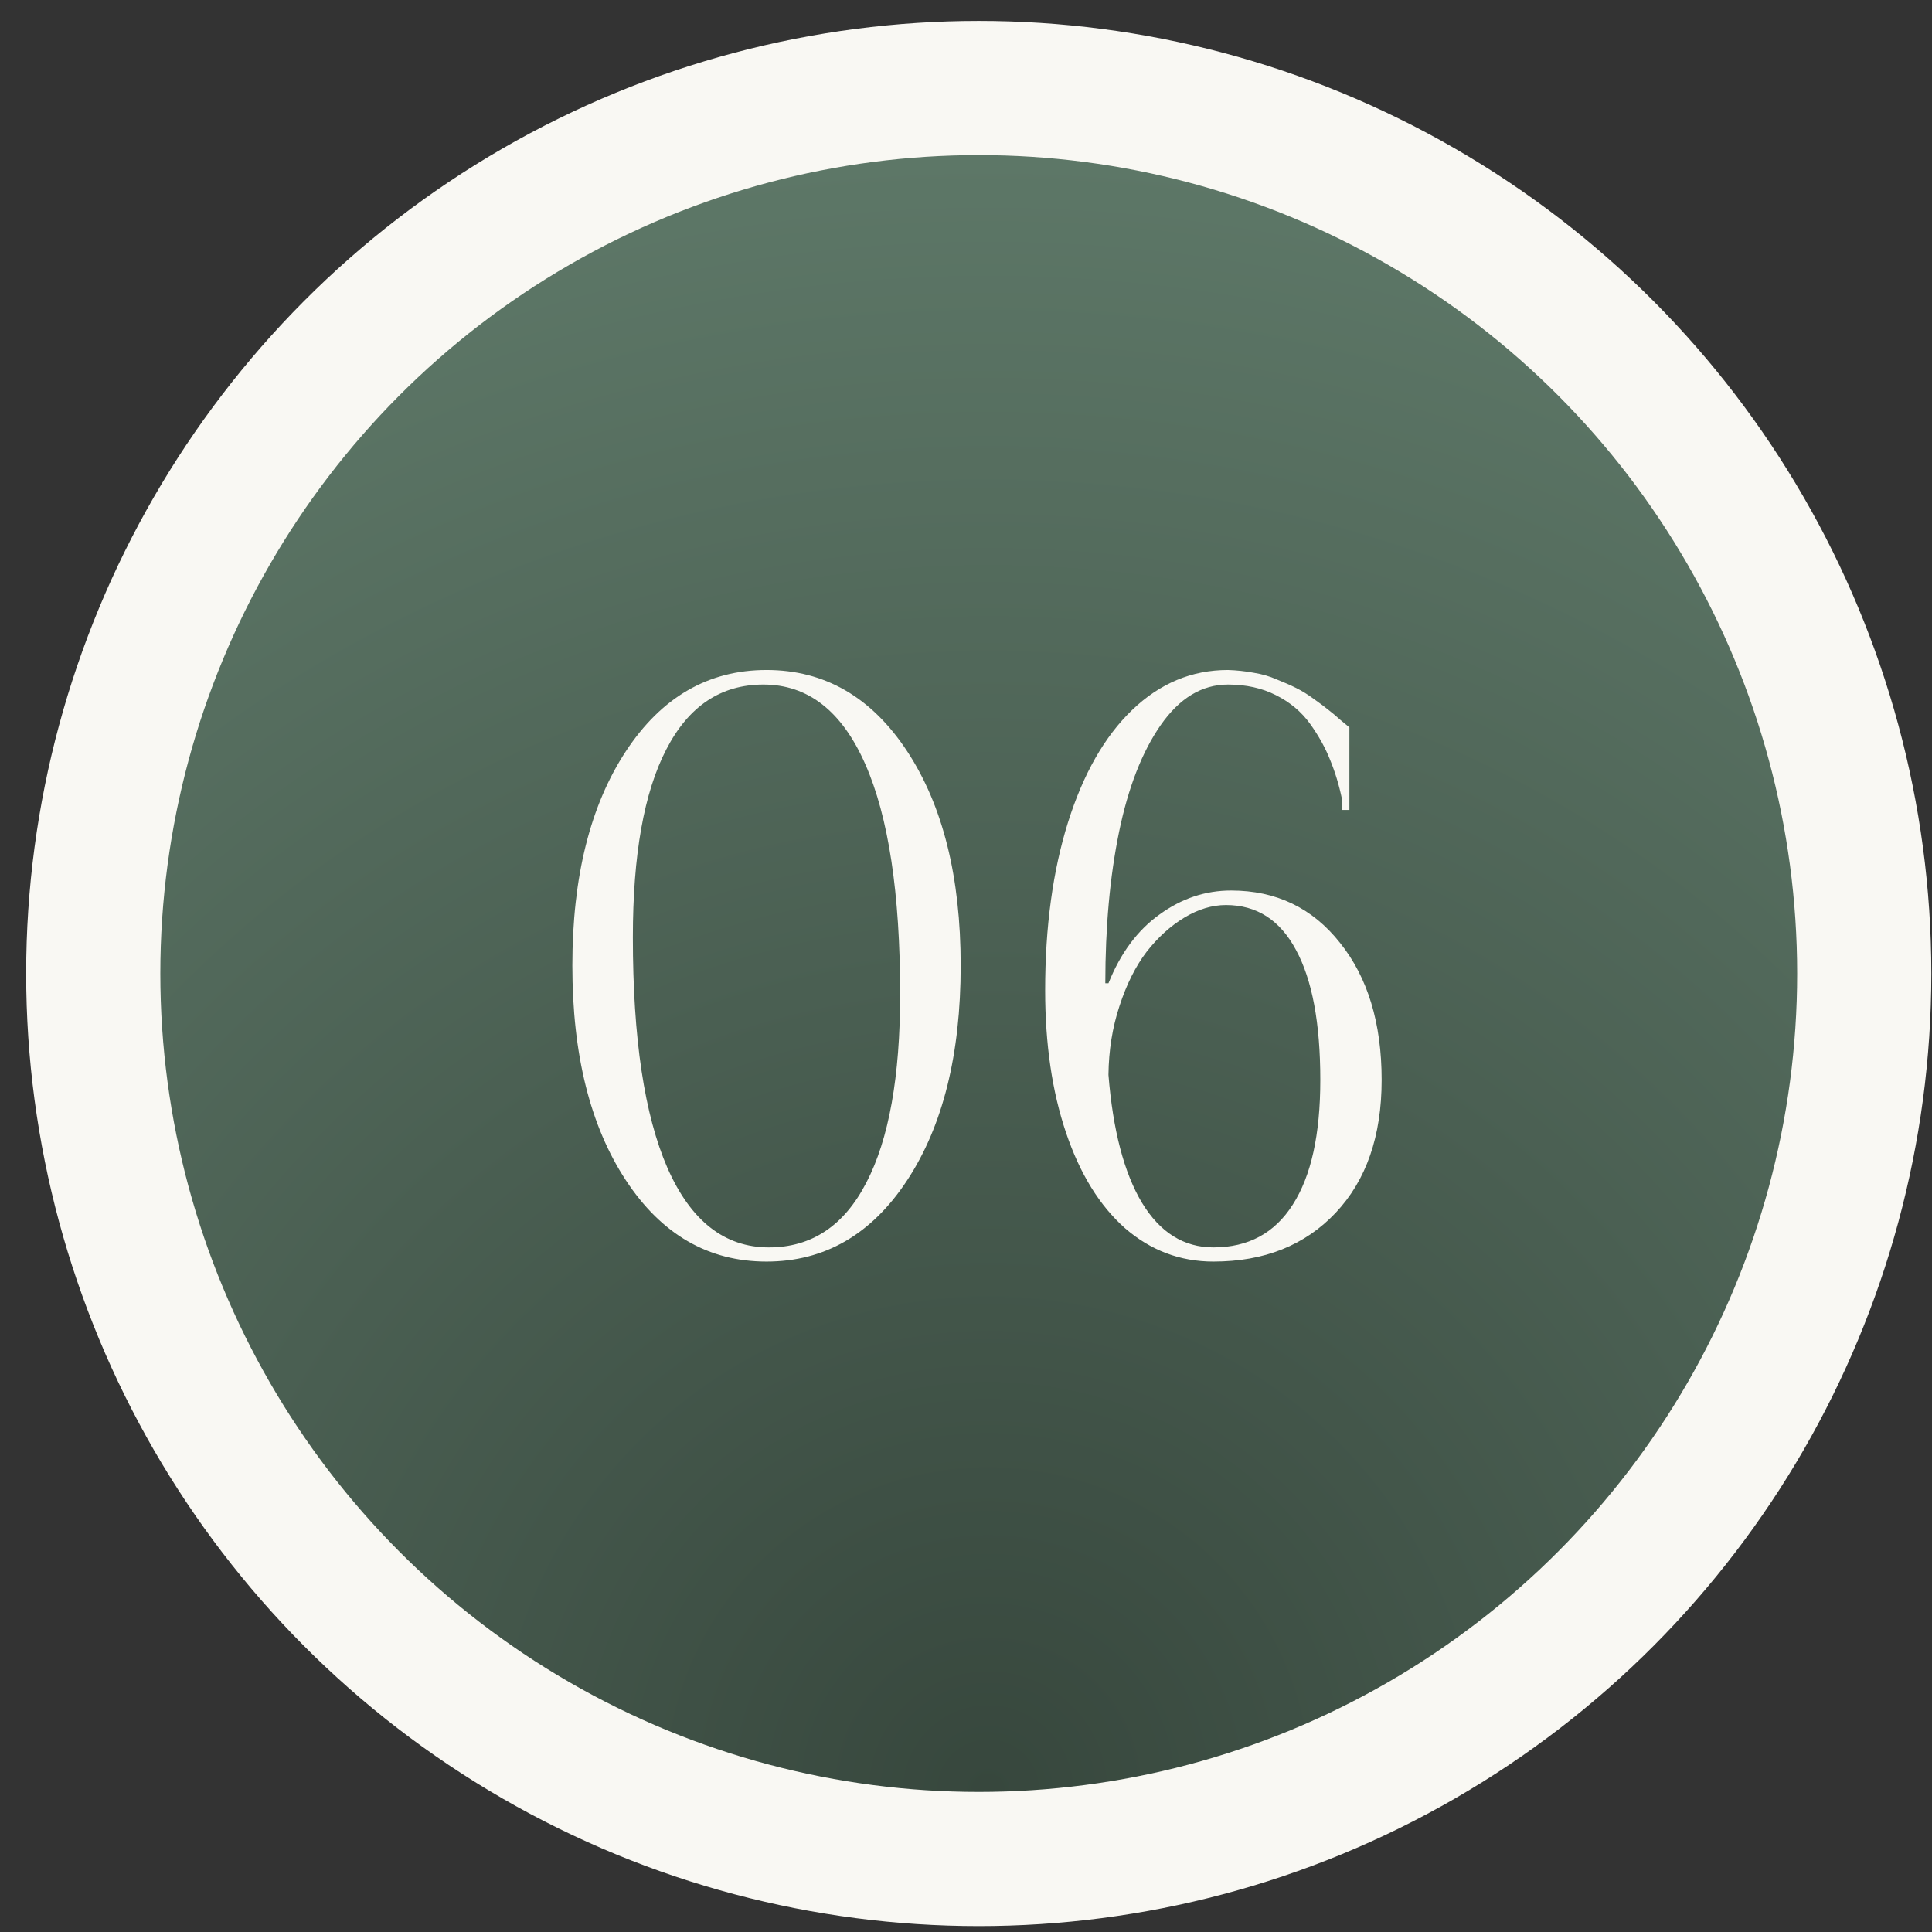<?xml version="1.0" encoding="UTF-8"?> <svg xmlns="http://www.w3.org/2000/svg" width="72" height="72" viewBox="0 0 72 72" fill="none"><rect x="0" y="0" width="72" height="72" fill="#333333" stroke="none"/><circle cx="36.475" cy="36.28" r="33" fill="url(#paint0_radial_328_50)" stroke="#F9F8F3" stroke-width="5"></circle><path d="M21.33 35.984C21.33 32.684 21.994 30.023 23.322 28.001C24.65 25.98 26.398 24.969 28.566 24.969C30.734 24.969 32.482 25.98 33.81 28.001C35.138 30.023 35.802 32.684 35.802 35.984C35.802 39.295 35.138 41.961 33.81 43.982C32.482 46.004 30.734 47.015 28.566 47.015C26.398 47.015 24.65 46.004 23.322 43.982C21.994 41.961 21.33 39.295 21.33 35.984ZM23.585 34.93C23.585 38.69 24.015 41.556 24.875 43.528C25.744 45.501 27.003 46.487 28.654 46.487C30.246 46.487 31.457 45.682 32.287 44.07C33.127 42.459 33.546 40.12 33.546 37.054C33.546 33.294 33.112 30.433 32.243 28.47C31.374 26.497 30.109 25.511 28.449 25.511C26.867 25.511 25.661 26.316 24.831 27.928C24 29.529 23.585 31.863 23.585 34.93ZM38.95 36.907C38.95 34.544 39.234 32.459 39.8 30.652C40.367 28.846 41.163 27.449 42.188 26.463C43.223 25.467 44.414 24.969 45.762 24.969C46.084 24.979 46.402 25.013 46.714 25.071C47.027 25.12 47.315 25.203 47.578 25.32C47.852 25.428 48.096 25.535 48.311 25.643C48.526 25.75 48.745 25.887 48.97 26.053C49.204 26.219 49.38 26.351 49.497 26.448C49.615 26.536 49.766 26.663 49.952 26.829C50.137 26.985 50.249 27.078 50.288 27.107V30.184H50.01V29.773C49.903 29.256 49.756 28.773 49.571 28.323C49.395 27.874 49.146 27.425 48.824 26.976C48.501 26.526 48.077 26.17 47.549 25.906C47.032 25.643 46.436 25.511 45.762 25.511C44.795 25.511 43.96 26.014 43.257 27.02C42.564 28.016 42.046 29.344 41.704 31.004C41.363 32.664 41.192 34.544 41.192 36.644H41.309C41.758 35.52 42.393 34.666 43.213 34.08C44.033 33.484 44.922 33.187 45.879 33.187C47.559 33.187 48.911 33.836 49.937 35.135C50.972 36.424 51.49 38.128 51.49 40.247C51.49 42.337 50.918 43.987 49.776 45.198C48.633 46.409 47.115 47.015 45.22 47.015C43.98 47.015 42.881 46.6 41.924 45.77C40.977 44.93 40.245 43.743 39.727 42.21C39.209 40.677 38.95 38.909 38.95 36.907ZM41.309 40.057C41.475 42.117 41.89 43.704 42.554 44.817C43.228 45.931 44.117 46.487 45.22 46.487C46.519 46.487 47.505 45.955 48.179 44.891C48.863 43.826 49.204 42.278 49.204 40.247C49.204 38.128 48.902 36.512 48.296 35.398C47.7 34.285 46.831 33.728 45.689 33.728C45.171 33.728 44.654 33.885 44.136 34.197C43.618 34.51 43.15 34.935 42.73 35.472C42.32 36.009 41.983 36.683 41.719 37.493C41.455 38.294 41.319 39.148 41.309 40.057Z" fill="#F9F8F3"></path><defs><radialGradient id="paint0_radial_328_50" cx="0" cy="0" r="1" gradientUnits="userSpaceOnUse" gradientTransform="translate(36.826 66.78) rotate(-90) scale(61)"><stop stop-color="#37473D"></stop><stop offset="1" stop-color="#5D7767"></stop></radialGradient></defs></svg> 